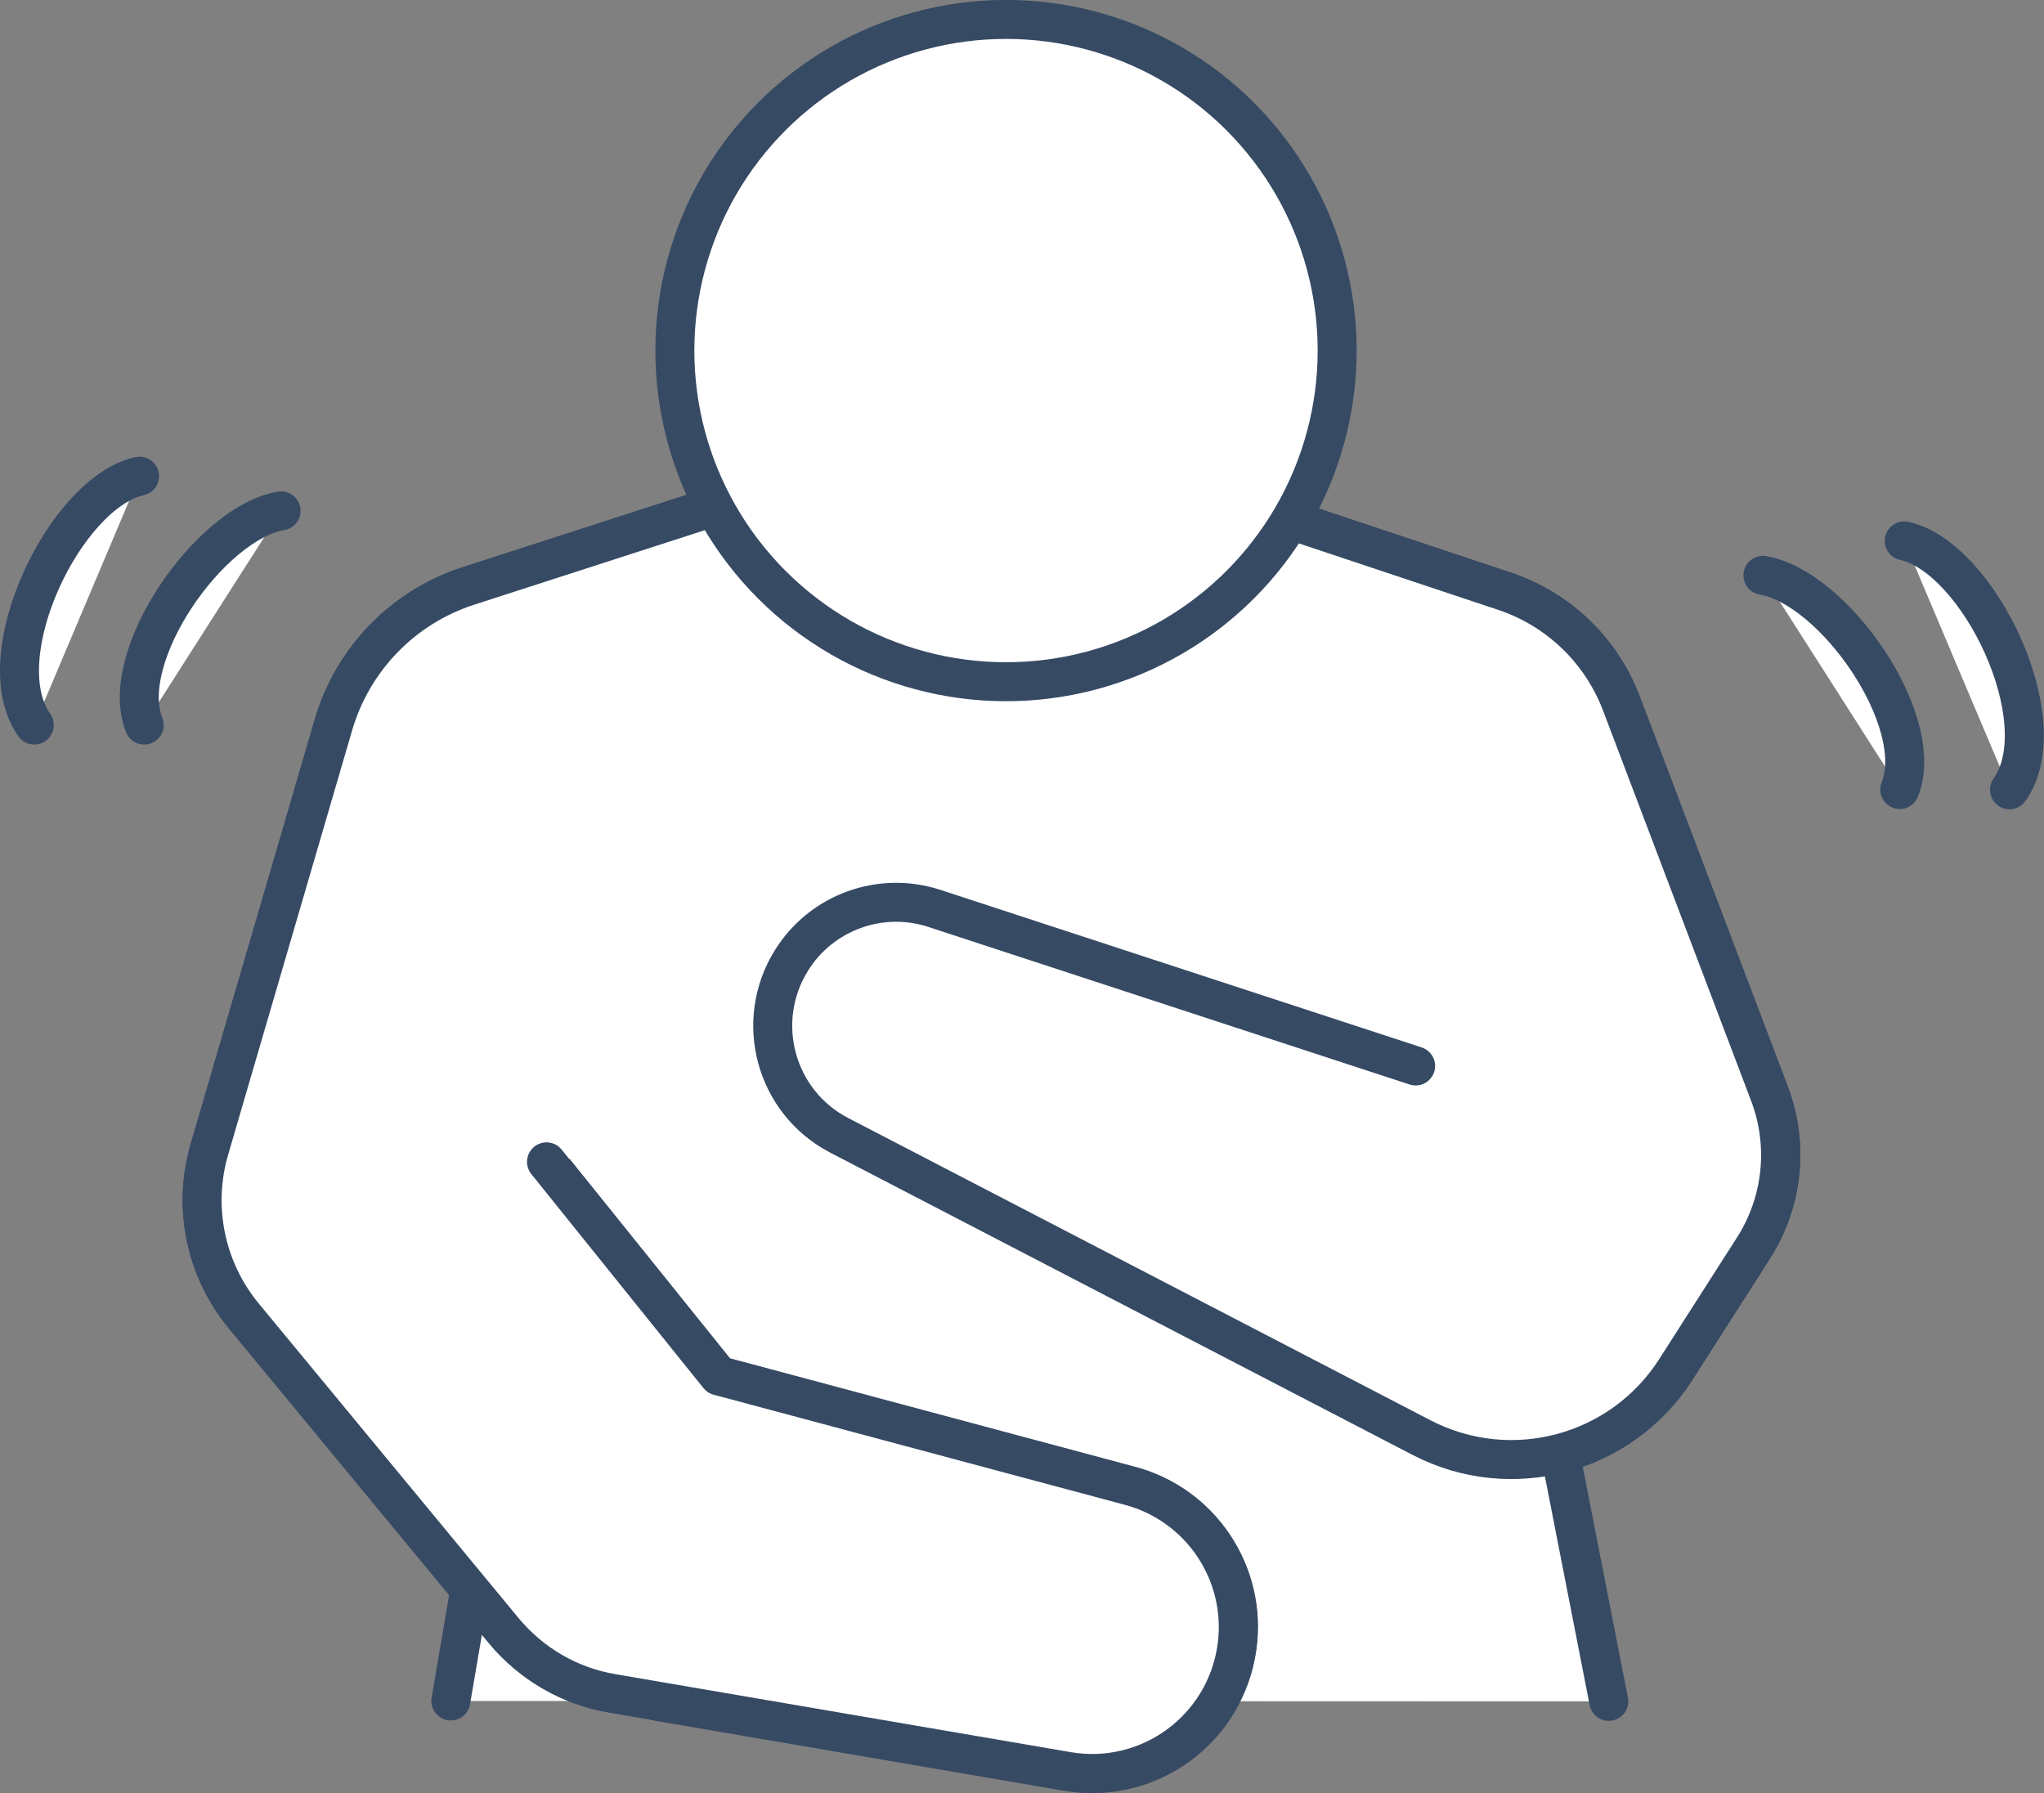 <?xml version="1.0" encoding="UTF-8"?>
<svg id="Layer_2" data-name="Layer 2" xmlns="http://www.w3.org/2000/svg" viewBox="0 0 104.87 92">
  <rect x="0" y="0" width="104.87" height="92" fill="#808080" stroke="none"/>
  <defs>
    <style>
      .cls-1 {
        stroke-miterlimit: 10;
      }

      .cls-1, .cls-2 {
        fill: #fff;
        stroke: #364a64;
        stroke-width: 2px;
      }

      .cls-2 {
        stroke-linecap: round;
        stroke-linejoin: round;
      }
    </style>
  </defs>
  <g id="_レイアウト" data-name="レイアウト">
    <g>
      <path class="cls-2" d="M33.75,87.29l21.01,3.6c3.17.54,6.21-.99,7.74-3.6"/>
      <path class="cls-2" d="M82.54,87.29l-2.49-12.73c2.37-.61,4.52-2.09,5.94-4.3l3.99-6.24c1.5-2.36,1.81-5.28.82-7.9l-7.6-20.03c-1.03-2.72-3.23-4.84-6-5.76l-26.57-8.86-26.58,8.59c-3.34,1.08-5.93,3.74-6.92,7.11l-6.37,21.8c-.87,2.96-.21,6.15,1.76,8.53l11.59,14.03-.98,5.74"/>
      <path class="cls-1" d="M72.64,54.67l-24.68-8.08c-2.77-.91-5.8.19-7.34,2.66h0c-1.96,3.13-.83,7.27,2.45,8.98l29.88,15.51c4.59,2.38,10.24.87,13.03-3.49l3.99-6.24c1.5-2.36,1.81-5.28.82-7.9l-7.6-20.03c-1.03-2.72-3.23-4.84-6-5.76l-26.57-8.86-26.58,8.59c-3.34,1.08-5.93,3.74-6.92,7.11l-6.37,21.8c-.87,2.96-.21,6.15,1.76,8.53l13.34,16.15c1.41,1.71,3.38,2.85,5.56,3.22l23.36,4c4.18.72,8.12-2.17,8.7-6.37h0c.52-3.75-1.84-7.3-5.49-8.27l-21.1-5.65-8.83-10.98,8.95-15.85h20.15l15.5,10.91Z"/>
      <path class="cls-2" d="M28.04,59.61l8.83,10.98,21.1,5.65c3.66.98,6.01,4.53,5.49,8.27h0c-.58,4.2-4.52,7.09-8.7,6.37l-23.36-4c-2.18-.37-4.15-1.52-5.56-3.22l-13.34-16.15c-1.96-2.38-2.62-5.57-1.76-8.53l6.37-21.8c.99-3.37,3.57-6.03,6.92-7.11l26.58-8.59,26.57,8.86c2.76.92,4.96,3.03,6,5.76l7.6,20.03c.99,2.61.69,5.54-.82,7.9l-3.99,6.24c-2.79,4.36-8.44,5.87-13.03,3.49l-29.88-15.51c-3.28-1.7-4.41-5.84-2.45-8.98h0c1.54-2.47,4.57-3.57,7.34-2.66l24.68,8.08"/>
      <path class="cls-2" d="M14.42,26.21c-3.66.62-8.43,7.49-7.02,10.99"/>
      <path class="cls-2" d="M7.16,24.43c-3.82.84-7.88,9.27-5.4,12.77"/>
      <path class="cls-2" d="M90.45,29.52c3.66.62,8.43,7.49,7.02,10.99"/>
      <path class="cls-2" d="M97.7,27.75c3.82.84,7.88,9.27,5.4,12.77"/>
      <circle class="cls-2" cx="51.61" cy="17.99" r="16.99" transform="translate(2.4 41.76) rotate(-45)"/>
    </g>
  </g>
</svg>